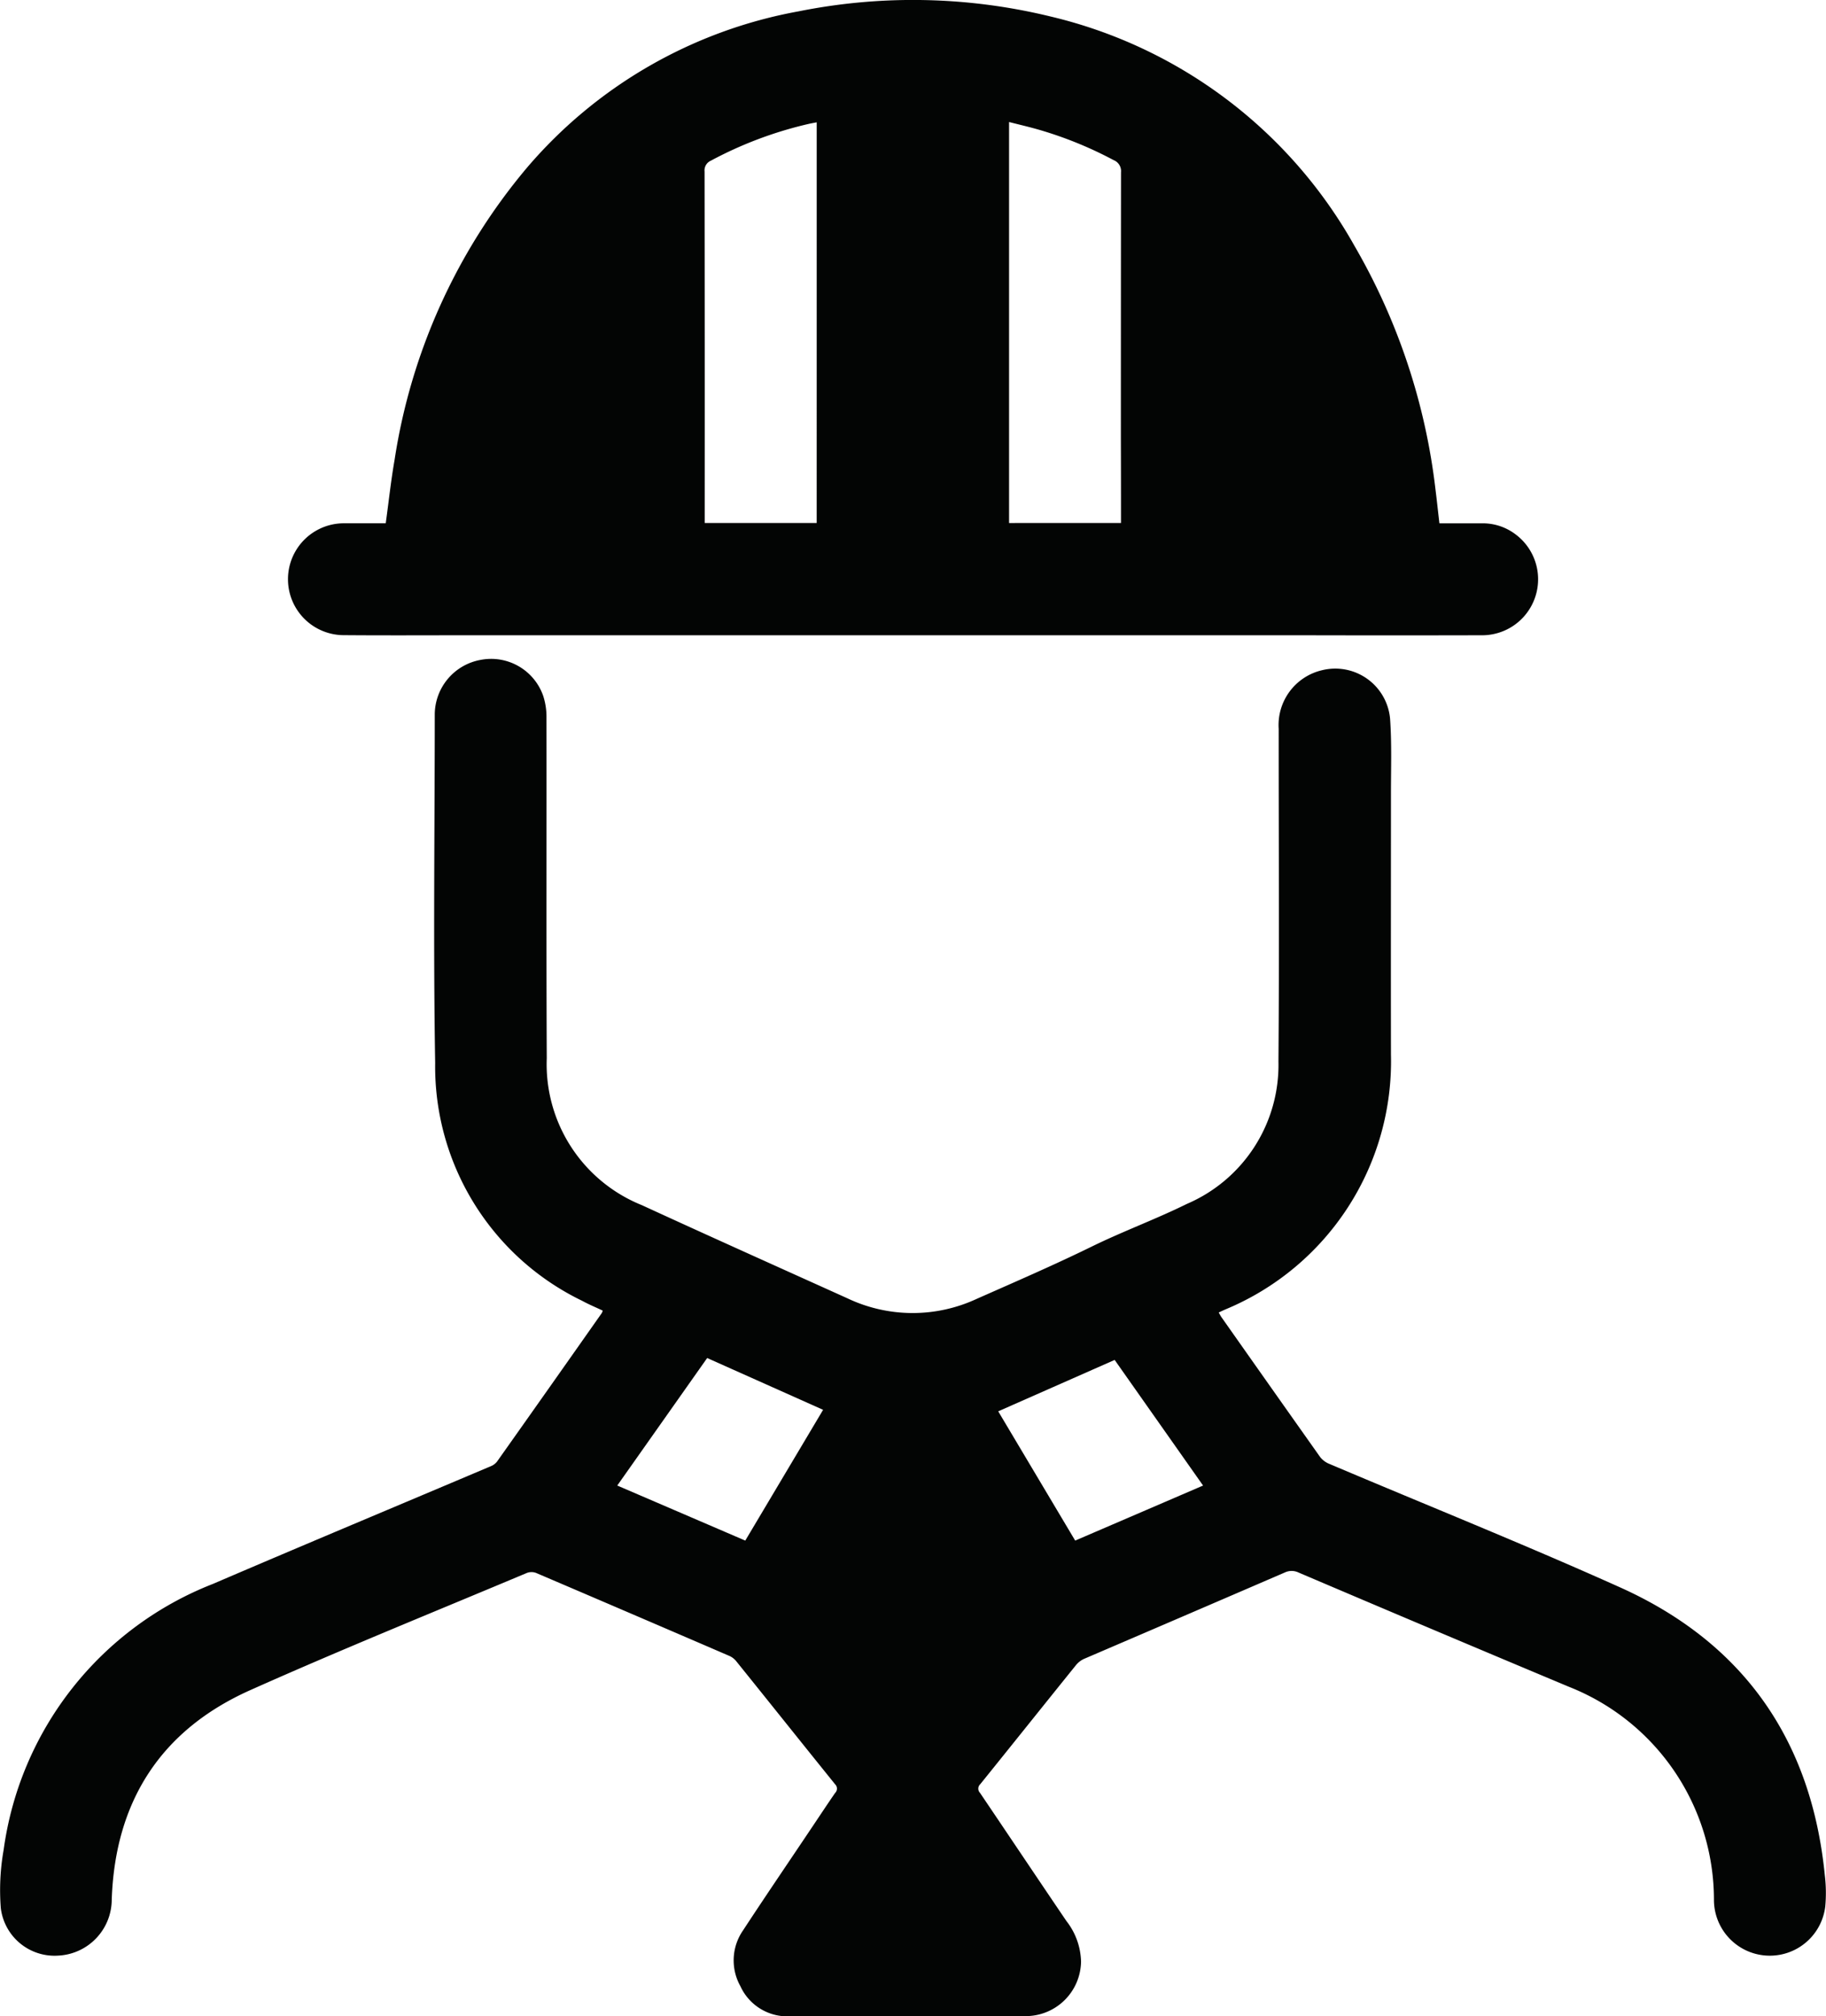 <svg xmlns="http://www.w3.org/2000/svg" width="92.935" height="102.574" viewBox="0 0 92.935 102.574"><g id="Group_10" data-name="Group 10" transform="translate(-141.736 -2943.323)"><g id="Group_9" data-name="Group 9"><path id="Path_1" data-name="Path 1" d="M172.412,3010c-.361-.17-.715-.317-1.05-.5a13.236,13.236,0,0,1-7.478-12.1c-.1-5.9-.023-11.8-.021-17.706a2.836,2.836,0,0,1,2.337-2.8,2.807,2.807,0,0,1,3.183,1.833,3.436,3.436,0,0,1,.166,1.1c.01,5.778-.013,11.556.015,17.334a7.726,7.726,0,0,0,4.836,7.472c3.48,1.6,6.976,3.166,10.467,4.742a7.74,7.74,0,0,0,6.571.031c1.963-.868,3.935-1.721,5.863-2.664,1.59-.779,3.253-1.387,4.84-2.17a7.686,7.686,0,0,0,4.662-7.241c.046-5.642.01-11.285.012-16.927a2.865,2.865,0,0,1,2.208-2.984,2.8,2.8,0,0,1,3.461,2.46c.091,1.283.044,2.576.045,3.865,0,4.41-.008,8.82,0,13.23a13.661,13.661,0,0,1-8.406,12.956c-.113.049-.224.1-.36.166.052.089.09.166.139.236q2.508,3.563,5.025,7.119a1.138,1.138,0,0,0,.474.349c4.931,2.091,9.906,4.085,14.79,6.279,6.288,2.825,9.739,7.776,10.419,14.641a7.551,7.551,0,0,1,.024,1.59,2.843,2.843,0,0,1-5.666-.353,11.657,11.657,0,0,0-7.373-10.817q-6.894-2.887-13.771-5.817a.813.813,0,0,0-.7,0q-5.1,2.2-10.214,4.393a1.144,1.144,0,0,0-.417.325c-1.626,2.015-3.241,4.038-4.867,6.052a.306.306,0,0,0-.014.438c1.469,2.172,2.927,4.352,4.4,6.523a3.481,3.481,0,0,1,.744,2.065,2.815,2.815,0,0,1-2.744,2.771q-6.088.033-12.177.013a2.626,2.626,0,0,1-2.419-1.54,2.68,2.68,0,0,1,.141-2.839c1.164-1.777,2.362-3.532,3.546-5.3.378-.563.752-1.129,1.137-1.687a.306.306,0,0,0,0-.439c-1.69-2.093-3.369-4.2-5.056-6.291a.942.942,0,0,0-.35-.251q-4.9-2.113-9.813-4.211a.669.669,0,0,0-.469,0c-4.7,1.974-9.425,3.885-14.078,5.962-4.563,2.036-6.885,5.675-7.051,10.669a2.862,2.862,0,0,1-2.725,2.837,2.756,2.756,0,0,1-2.921-2.417,11.779,11.779,0,0,1,.145-2.969,16.994,16.994,0,0,1,10.656-13.526c4.7-2.018,9.427-3.99,14.14-5.987a.755.755,0,0,0,.315-.235q2.675-3.777,5.337-7.564A.882.882,0,0,0,172.412,3010Zm7.255,11.7,3.961-6.653-5.9-2.635-4.576,6.487Zm23.3-2.8-4.5-6.391-5.926,2.615,3.917,6.576Z" fill="#030504"></path><path id="Path_2" data-name="Path 2" d="M161.368,2969.946c.153-1.108.266-2.176.451-3.231a30.128,30.128,0,0,1,6.73-14.852,23.745,23.745,0,0,1,13.833-7.963,29.564,29.564,0,0,1,12.817.261,24.093,24.093,0,0,1,15.475,11.673,32.047,32.047,0,0,1,4.122,12.394c.071.559.128,1.119.2,1.719.727,0,1.436,0,2.145,0a2.759,2.759,0,0,1,1.712.548,2.849,2.849,0,0,1-1.726,5.147q-4.545.011-9.091,0H165.565c-2.1,0-4.206.012-6.309-.005a2.846,2.846,0,1,1-.034-5.692h2.146Zm21.935-20.4c-.156.031-.288.053-.418.083a19.964,19.964,0,0,0-4.966,1.867.538.538,0,0,0-.324.552q.012,8.748.007,17.5v.382h5.7Zm15.486,20.383v-.538q0-1.9-.006-3.8,0-6.75.007-13.5a.6.6,0,0,0-.374-.621,19.794,19.794,0,0,0-3.923-1.581c-.454-.127-.914-.234-1.4-.358v20.4Z" fill="#030504"></path></g></g></svg>